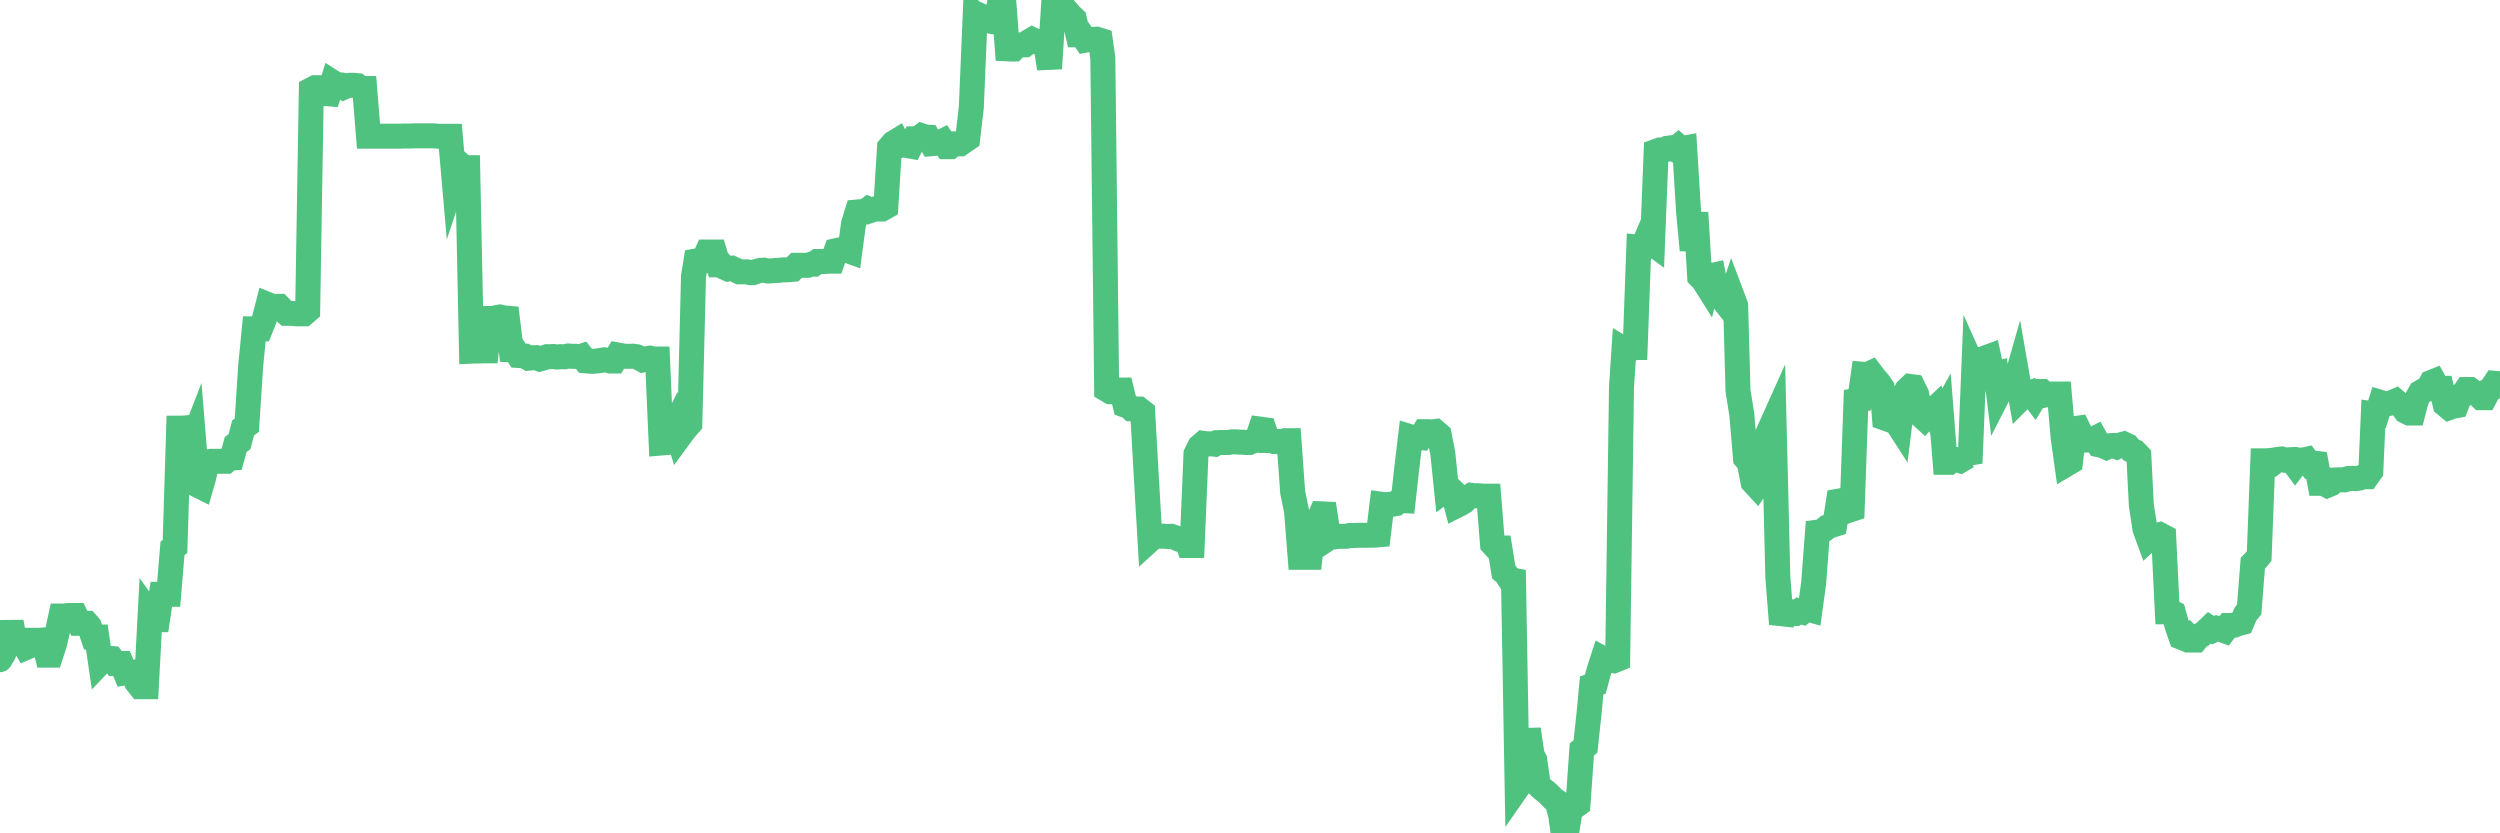 <?xml version="1.0"?><svg width="150px" height="50px" xmlns="http://www.w3.org/2000/svg" xmlns:xlink="http://www.w3.org/1999/xlink"> <polyline fill="none" stroke="#4fc280" stroke-width="1.5px" stroke-linecap="round" stroke-miterlimit="5" points="0.00,39.58 0.22,39.21 0.45,38.70 0.67,37.32 0.89,38.53 1.12,38.45 1.34,38.47 1.56,38.85 1.79,38.75 1.94,38.42 2.16,38.42 2.38,38.42 2.61,38.40 2.83,39.31 3.05,39.31 3.28,38.60 3.50,37.65 3.65,36.96 3.87,36.96 4.09,36.93 4.32,36.93 4.54,36.93 4.76,37.40 4.99,37.40 5.21,37.40 5.36,37.57 5.58,38.22 5.81,38.22 6.03,39.74 6.25,39.51 6.48,39.49 6.70,39.51 6.92,39.81 7.07,39.81 7.29,39.81 7.52,40.36 7.74,40.32 7.96,40.32 8.19,40.92 8.41,41.20 8.63,41.20 8.78,41.20 9.01,36.87 9.23,37.18 9.45,37.18 9.68,35.66 9.90,35.66 10.12,35.66 10.35,32.90 10.50,32.79 10.72,25.69 10.94,25.69 11.17,25.67 11.39,26.87 11.61,26.30 11.84,29.10 12.06,29.21 12.21,28.69 12.43,27.72 12.65,27.68 12.88,27.68 13.10,27.68 13.32,27.68 13.55,27.68 13.77,27.49 13.92,27.48 14.14,26.67 14.37,26.50 14.59,25.67 14.81,25.51 15.04,21.96 15.26,19.73 15.48,19.73 15.63,19.73 15.85,19.18 16.08,18.28 16.30,18.37 16.52,18.38 16.75,18.38 16.97,18.61 17.19,18.80 17.42,18.80 17.57,18.81 17.79,18.83 18.01,18.83 18.24,18.83 18.46,18.64 18.68,5.38 18.91,5.26 19.13,5.26 19.28,5.63 19.50,5.61 19.73,5.63 19.95,4.93 20.17,5.07 20.40,5.09 20.62,5.23 20.84,5.13 20.99,5.12 21.21,5.12 21.44,5.14 21.66,5.31 21.88,5.31 22.11,8.17 22.33,8.17 22.55,8.17 22.70,8.17 22.93,8.17 23.15,8.17 23.37,8.17 23.60,8.17 23.82,8.17 24.04,8.17 24.27,8.16 24.41,8.16 24.64,8.16 24.86,8.15 25.08,8.15 25.31,8.15 25.53,8.15 25.75,8.15 25.98,8.15 26.13,8.16 26.35,8.18 26.57,8.18 26.80,8.18 27.02,8.18 27.24,10.70 27.47,10.01 27.69,9.93 27.84,10.06 28.06,10.06 28.29,21.07 28.51,21.06 28.73,21.06 28.96,21.05 29.18,21.05 29.40,19.11 29.55,19.11 29.77,19.06 30.00,19.02 30.22,19.07 30.44,19.09 30.67,20.99 30.89,21.00 31.11,21.33 31.26,21.34 31.49,21.36 31.71,21.49 31.93,21.47 32.16,21.46 32.38,21.54 32.60,21.48 32.83,21.40 33.05,21.40 33.20,21.39 33.42,21.42 33.64,21.40 33.87,21.41 34.09,21.36 34.31,21.38 34.54,21.38 34.76,21.42 34.91,21.37 35.13,21.65 35.36,21.67 35.58,21.68 35.80,21.66 36.03,21.63 36.25,21.59 36.47,21.62 36.62,21.66 36.85,21.66 37.07,21.30 37.29,21.34 37.52,21.38 37.74,21.38 37.96,21.37 38.19,21.40 38.33,21.46 38.56,21.59 38.78,21.53 39.00,21.49 39.23,21.54 39.45,21.54 39.67,26.58 39.90,26.56 40.05,25.96 40.27,25.96 40.49,25.52 40.72,26.26 40.94,25.96 41.16,25.68 41.39,25.42 41.61,16.59 41.76,15.66 41.98,15.62 42.20,15.63 42.43,15.12 42.65,15.12 42.87,15.12 43.10,15.89 43.32,15.89 43.47,16.04 43.69,16.14 43.92,16.10 44.14,16.20 44.36,16.31 44.59,16.31 44.81,16.31 45.03,16.36 45.18,16.36 45.41,16.28 45.63,16.22 45.85,16.21 46.08,16.26 46.30,16.25 46.52,16.23 46.75,16.22 46.89,16.20 47.12,16.19 47.34,16.18 47.56,16.16 47.79,15.92 48.01,15.92 48.23,15.92 48.46,15.92 48.68,15.85 48.83,15.85 49.05,15.69 49.28,15.69 49.50,15.69 49.72,15.67 49.95,15.67 50.17,15.04 50.39,14.99 50.54,15.00 50.77,15.00 50.99,15.08 51.21,13.43 51.43,12.72 51.66,12.70 51.88,12.71 52.10,12.55 52.25,12.62 52.48,12.54 52.70,12.54 52.92,12.54 53.15,12.41 53.37,8.85 53.59,8.59 53.82,8.45 53.97,8.74 54.19,8.68 54.41,8.73 54.64,8.77 54.86,8.33 55.08,8.33 55.31,8.15 55.53,8.22 55.68,8.23 55.90,8.62 56.12,8.60 56.35,8.58 56.57,8.47 56.79,8.80 57.02,8.80 57.24,8.63 57.39,8.63 57.61,8.63 57.84,8.47 58.06,8.32 58.28,6.43 58.51,0.96 58.73,1.22 58.95,1.00 59.10,1.07 59.33,1.24 59.55,1.30 59.77,1.31 60.00,-0.00 60.22,0.00 60.44,2.93 60.66,2.94 60.81,2.94 61.04,2.70 61.26,2.69 61.48,2.69 61.71,2.51 61.93,2.38 62.15,2.49 62.38,2.48 62.53,2.49 62.75,2.70 62.97,4.11 63.20,0.56 63.42,0.55 63.64,0.52 63.87,0.78 64.09,0.76 64.24,0.93 64.46,1.14 64.68,2.09 64.91,2.09 65.13,2.41 65.35,2.37 65.58,2.36 65.80,2.35 66.02,2.42 66.17,3.48 66.40,23.37 66.62,23.50 66.84,23.50 67.07,23.40 67.29,23.40 67.51,24.31 67.74,24.39 67.89,24.53 68.11,24.54 68.33,24.54 68.56,24.72 68.78,28.64 69.00,32.39 69.23,32.18 69.45,32.18 69.60,32.17 69.82,32.17 70.04,32.19 70.27,32.18 70.49,32.25 70.71,32.34 70.94,32.32 71.16,32.30 71.31,32.73 71.53,32.73 71.76,27.24 71.98,26.79 72.20,26.60 72.43,26.63 72.65,26.63 72.87,26.65 73.02,26.56 73.24,26.55 73.47,26.55 73.69,26.55 73.91,26.51 74.14,26.51 74.36,26.53 74.58,26.53 74.73,26.55 74.96,26.55 75.18,26.45 75.40,26.42 75.63,25.75 75.85,25.78 76.07,26.43 76.30,26.43 76.45,26.49 76.67,26.49 76.89,26.55 77.12,26.44 77.34,26.44 77.56,29.53 77.79,30.65 78.01,33.44 78.16,33.44 78.38,33.44 78.60,33.44 78.83,31.34 79.05,31.35 79.27,30.83 79.50,30.84 79.72,32.28 79.87,32.18 80.09,32.21 80.32,32.18 80.54,32.18 80.76,32.18 80.99,32.13 81.21,32.13 81.43,32.12 81.66,32.12 81.80,32.12 82.03,32.12 82.25,32.11 82.47,32.11 82.70,32.09 82.92,30.26 83.14,30.29 83.37,30.26 83.52,30.26 83.74,30.22 83.96,30.03 84.19,30.04 84.41,28.06 84.63,26.21 84.86,26.28 85.08,26.25 85.23,26.26 85.45,25.90 85.68,25.90 85.90,25.92 86.12,25.89 86.35,26.09 86.57,27.21 86.79,29.36 86.94,29.25 87.16,29.46 87.39,30.34 87.61,30.23 87.83,30.10 88.06,29.85 88.28,29.72 88.50,29.75 88.65,29.74 88.88,29.76 89.10,29.77 89.32,29.77 89.55,32.64 89.77,32.88 89.99,32.88 90.22,34.31 90.36,34.43 90.59,34.78 90.81,34.82 91.03,47.29 91.26,46.96 91.48,46.29 91.70,43.76 91.93,45.32 92.08,45.59 92.30,47.11 92.52,47.32 92.75,47.50 92.97,47.70 93.19,47.93 93.42,48.09 93.64,48.90 93.79,50.00 94.01,49.87 94.24,48.45 94.46,48.41 94.68,48.25 94.91,44.97 95.13,44.78 95.35,42.74 95.50,41.13 95.72,41.05 95.95,40.20 96.17,39.52 96.39,39.64 96.62,39.59 96.84,39.64 97.06,39.55 97.29,23.23 97.44,20.95 97.66,21.08 97.88,20.85 98.11,20.85 98.33,14.83 98.55,14.85 98.78,14.31 99.00,14.52 99.15,14.63 99.37,9.08 99.59,9.00 99.82,9.02 100.04,8.90 100.26,8.87 100.49,8.98 100.71,8.79 100.86,8.92 101.08,8.88 101.31,12.64 101.53,15.01 101.75,12.76 101.98,16.59 102.20,16.81 102.42,17.16 102.57,16.56 102.80,16.51 103.02,17.65 103.24,17.73 103.47,18.10 103.69,18.38 103.91,17.72 104.14,18.33 104.28,23.44 104.51,24.88 104.73,27.49 104.95,27.74 105.18,28.92 105.40,29.16 105.62,28.83 105.85,28.50 106.00,26.17 106.22,25.67 106.44,25.18 106.67,34.62 106.89,37.44 107.11,36.70 107.34,36.69 107.56,36.81 107.71,36.81 107.93,36.66 108.15,36.72 108.38,36.53 108.60,36.59 108.82,34.98 109.05,31.93 109.27,31.90 109.42,31.80 109.64,31.62 109.87,31.53 110.09,31.46 110.31,30.07 110.54,30.03 110.76,30.40 110.98,30.60 111.13,30.55 111.36,24.03 111.58,23.99 111.80,22.46 112.03,22.48 112.25,22.38 112.47,22.67 112.70,22.93 112.92,23.25 113.07,25.08 113.29,25.16 113.51,25.10 113.74,25.27 113.96,25.61 114.18,23.82 114.41,23.40 114.63,23.19 114.78,23.21 115.00,23.66 115.23,24.90 115.45,25.10 115.67,24.85 115.90,24.71 116.12,24.50 116.34,25.21 116.49,24.94 116.71,27.74 116.94,27.74 117.16,27.56 117.38,27.57 117.61,27.64 117.83,27.51 118.05,27.38 118.20,27.79 118.43,22.10 118.65,22.59 118.87,21.94 119.10,21.48 119.32,21.40 119.54,22.45 119.77,22.40 119.92,23.63 120.14,23.20 120.36,23.20 120.59,23.34 120.81,23.34 121.03,22.57 121.26,23.89 121.48,23.67 121.63,23.67 121.85,23.58 122.07,23.87 122.30,23.49 122.52,23.49 122.74,23.69 122.97,23.64 123.19,23.64 123.34,23.64 123.56,23.64 123.79,26.25 124.01,27.84 124.23,27.71 124.46,25.72 124.68,25.69 124.90,26.14 125.05,26.25 125.27,26.40 125.50,26.40 125.72,26.29 125.94,26.69 126.17,26.74 126.39,26.84 126.61,26.74 126.76,26.73 126.99,26.81 127.21,26.70 127.43,26.64 127.66,26.75 127.88,27.01 128.10,27.10 128.33,27.34 128.48,30.31 128.70,31.74 128.92,32.34 129.15,32.13 129.37,32.14 129.59,32.08 129.82,32.20 130.04,36.71 130.26,36.71 130.41,36.78 130.63,37.57 130.86,38.23 131.08,38.32 131.30,38.17 131.53,38.40 131.75,38.40 131.97,38.13 132.12,38.08 132.35,37.88 132.57,37.67 132.79,37.81 133.02,37.70 133.24,37.76 133.46,37.84 133.69,37.53 133.84,37.53 134.06,37.51 134.28,37.42 134.51,37.36 134.73,36.84 134.95,36.57 135.17,33.79 135.40,33.55 135.55,33.37 135.77,27.65 135.99,27.65 136.22,27.63 136.44,27.74 136.66,27.57 136.89,27.54 137.11,27.61 137.26,27.59 137.48,27.58 137.71,27.89 137.93,27.60 138.15,27.61 138.38,27.56 138.60,27.86 138.82,27.78 138.97,27.80 139.19,29.00 139.42,29.00 139.64,29.12 139.86,29.03 140.09,28.80 140.31,28.79 140.53,28.79 140.68,28.79 140.91,28.71 141.13,28.70 141.35,28.72 141.58,28.68 141.80,28.60 142.02,28.60 142.25,28.28 142.40,24.83 142.62,24.86 142.84,24.15 143.07,24.22 143.29,24.22 143.51,24.16 143.74,24.06 143.96,24.25 144.11,24.37 144.33,24.67 144.55,24.78 144.78,24.78 145.00,23.94 145.22,23.55 145.45,23.42 145.67,23.35 145.89,22.94 146.04,22.88 146.27,23.30 146.49,23.30 146.71,24.27 146.94,24.46 147.16,24.38 147.38,24.34 147.61,23.75 147.75,23.70 147.98,23.37 148.20,23.37 148.42,23.54 148.65,23.64 148.87,23.86 149.09,23.86 149.32,23.42 149.47,23.33 149.69,23.00 149.91,23.02 150.00,23.02 "/></svg>